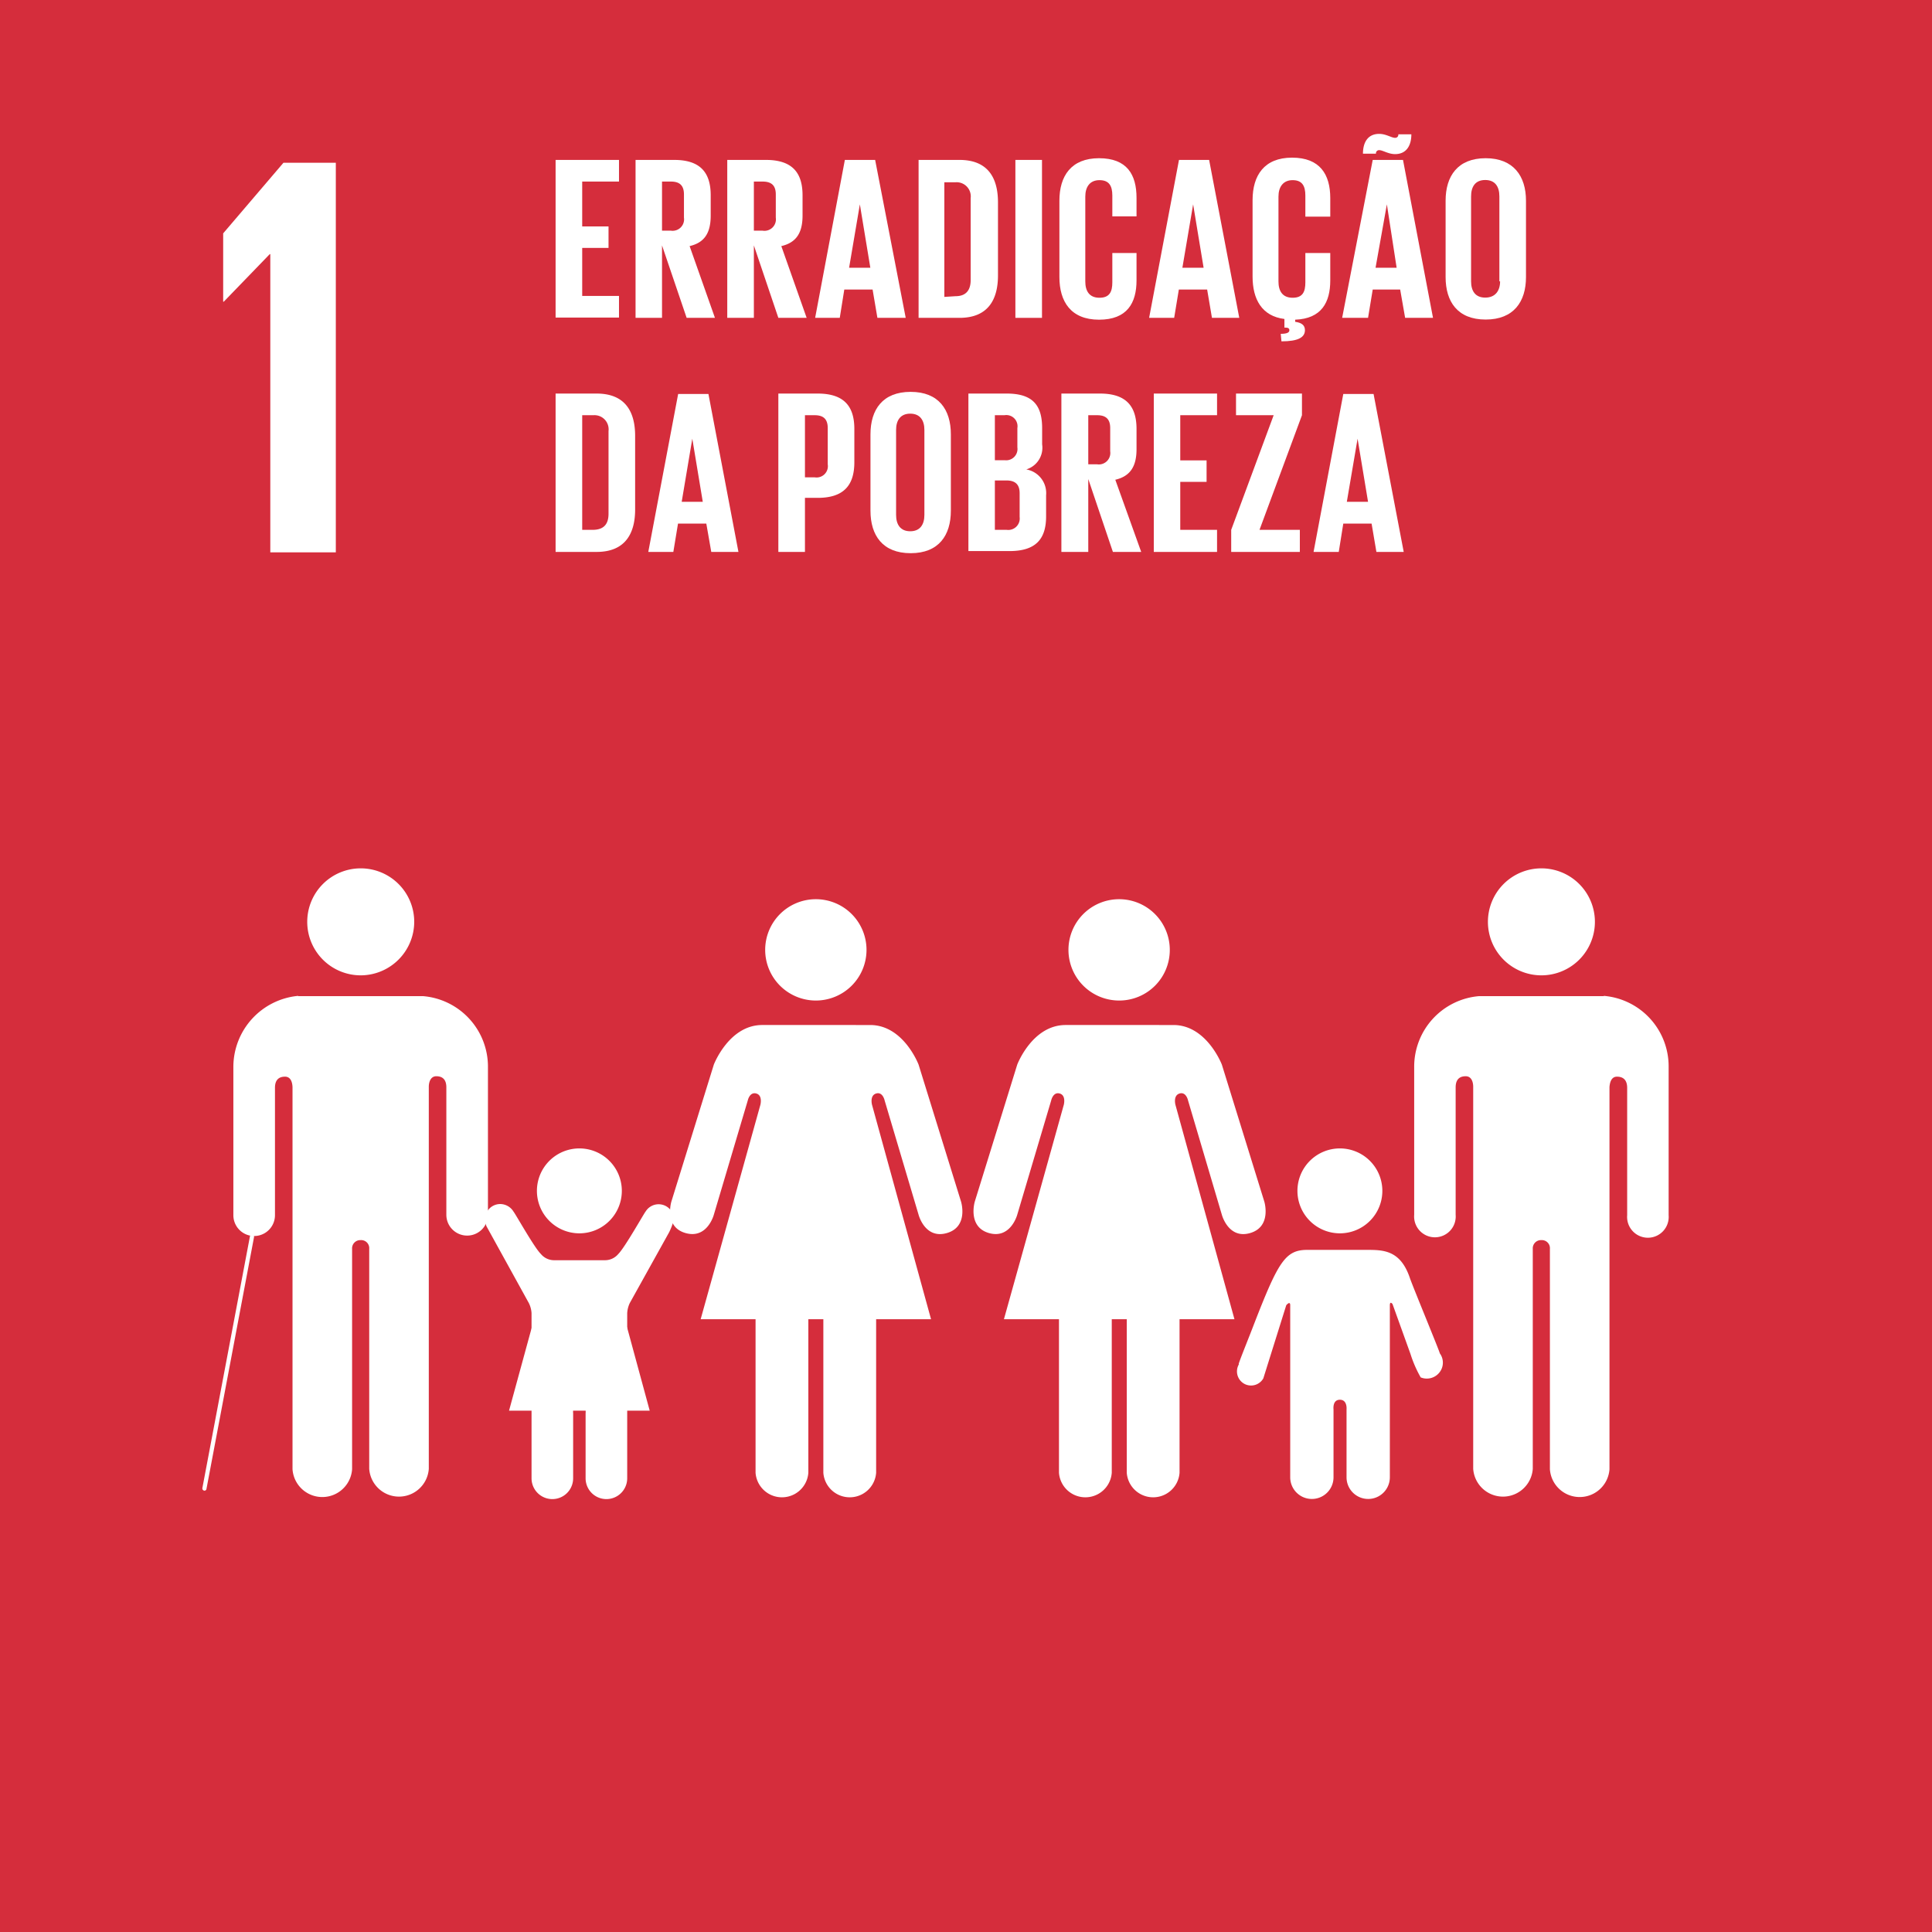 <svg id="Layer_1" data-name="Layer 1" xmlns="http://www.w3.org/2000/svg" viewBox="0 0 136.52 136.53"><defs><style>.cls-1{fill:#d52d3c;}.cls-2{fill:#fff;}</style></defs><title>01erradic</title><rect class="cls-1" width="136.52" height="136.53"/><polygon class="cls-2" points="19.06 17.96 19.1 17.96 19.1 39.03 23.73 39.03 23.73 11.5 20.03 11.5 15.77 16.49 15.77 21.32 15.81 21.32 19.06 17.96"/><path class="cls-2" d="M105.14,65.14a3.78,3.78,0,1,1,3.78,3.78,3.78,3.78,0,0,1-3.78-3.78"/><path class="cls-2" d="M113.33,70.37a5,5,0,0,1,4.58,5V85.87a1.47,1.47,0,1,1-2.93,0v-9c0-.33-.1-.79-.72-.79-.42,0-.51.45-.53.74v27a2.11,2.11,0,0,1-4.21,0V88.25a.57.57,0,0,0-.6-.62h0a.58.58,0,0,0-.61.62v15.54a2.11,2.11,0,0,1-4.21,0v-27c0-.29-.1-.74-.53-.74-.62,0-.71.46-.71.79v9a1.47,1.47,0,1,1-2.93,0V75.39a5,5,0,0,1,4.58-5l.28,0h8.26l.28,0"/><path class="cls-2" d="M82.66,67.12a3.58,3.58,0,1,0-3.57,3.58,3.57,3.57,0,0,0,3.57-3.58"/><path class="cls-2" d="M71.88,75.23l-3,9.68s-.53,1.78,1,2.22,2-1.29,2-1.29l2.4-8.08s.13-.62.6-.49.29.8.29.8L70.94,93.22h3.89v10.85a1.87,1.87,0,0,0,3.73,0V93.22h1.06v10.85a1.87,1.87,0,0,0,3.73,0V93.22h3.88L83.06,78.07s-.18-.66.29-.8.6.49.6.49l2.39,8.08s.46,1.74,2,1.29,1-2.22,1-2.22l-3-9.68s-1.07-2.8-3.42-2.8H75.3c-2.36,0-3.42,2.8-3.42,2.8"/><path class="cls-2" d="M61.23,67.12a3.58,3.58,0,1,0-3.58,3.58,3.58,3.58,0,0,0,3.58-3.58"/><path class="cls-2" d="M50.44,75.23l-3,9.68s-.54,1.78,1,2.22,2-1.29,2-1.29l2.4-8.08s.13-.62.6-.49.29.8.29.8L49.51,93.22h3.88v10.85a1.87,1.87,0,0,0,3.73,0V93.22h1.06v10.85a1.87,1.87,0,0,0,3.73,0V93.22h3.88L61.62,78.07s-.18-.66.29-.8.6.49.6.49l2.4,8.08s.45,1.74,2,1.29,1-2.22,1-2.22l-3-9.68s-1.06-2.8-3.42-2.8H53.86c-2.35,0-3.42,2.8-3.42,2.8"/><path class="cls-2" d="M94.68,87.15a3,3,0,1,0-3-3,3,3,0,0,0,3,3"/><path class="cls-2" d="M87.54,96.41A1,1,0,0,0,88,97.82a1,1,0,0,0,1.27-.42l1.62-5.17s.28-.34.28,0v12.16h0a1.53,1.53,0,0,0,3.06,0v-4.8s-.09-.68.45-.68.47.68.47.68v4.8a1.53,1.53,0,0,0,3.06,0V92.25c0-.36.19-.1.19-.1l1.27,3.53a8.45,8.45,0,0,0,.72,1.65,1.14,1.14,0,0,0,1.48-.61,1.11,1.11,0,0,0-.13-1.09h0c0-.11-1.89-4.67-2.11-5.31-.67-2-1.89-2-3.07-2s-1.89,0-1.89,0-.75,0-2.3,0-2.05.85-3.76,5.25c-.24.64-1.07,2.69-1.08,2.81Z"/><path class="cls-2" d="M29.27,65.14a3.78,3.78,0,1,0-3.79,3.78,3.79,3.79,0,0,0,3.79-3.78"/><path class="cls-2" d="M21.07,70.37a5.05,5.05,0,0,0-4.58,5V85.87a1.47,1.47,0,1,0,2.94,0v-9c0-.33.09-.79.71-.79.43,0,.52.45.53.74v27a2.11,2.11,0,0,0,4.21,0V88.25a.58.58,0,0,1,.6-.62h0a.57.57,0,0,1,.61.62v15.54a2.11,2.11,0,0,0,4.21,0v-27c0-.29.11-.74.53-.74.62,0,.71.46.71.79v9a1.47,1.47,0,0,0,2.94,0V75.39a5,5,0,0,0-4.58-5l-.28,0H21.36l-.29,0"/><path class="cls-2" d="M14.42,105.33h0a.16.16,0,0,1-.12-.18l3.36-17.78a.14.14,0,0,1,.17-.12.14.14,0,0,1,.12.17l-3.36,17.79A.14.14,0,0,1,14.42,105.33Z"/><path class="cls-2" d="M36.27,85.59a1.11,1.11,0,0,0-.92-.51,1.08,1.08,0,0,0-1.08,1.08,2,2,0,0,0,.1.48l3,5.44a1.84,1.84,0,0,1,.19.71v11.67h0a1.47,1.47,0,0,0,2.94,0v-4.6s-.09-.65.44-.65.44.65.44.65v4.6a1.47,1.47,0,0,0,2.94,0V92.79a1.92,1.92,0,0,1,.18-.71l2.78-5a4.78,4.78,0,0,0,.34-.9,1.08,1.08,0,0,0-2-.57h0c-.08.07-1.47,2.55-1.93,3a1.22,1.22,0,0,1-.92.44H39.14a1.21,1.21,0,0,1-.92-.44c-.47-.45-1.85-2.93-1.94-3Z"/><path class="cls-2" d="M40.94,87.15a3,3,0,1,0-3-3,3,3,0,0,0,3,3"/><polygon class="cls-2" points="40.95 91.33 44.31 93.79 45.91 99.68 40.95 99.68 35.97 99.68 37.58 93.79 40.95 91.33"/><path class="cls-2" d="M39.26,11.3h4.48v1.53h-2.6V16H43v1.52H41.14v3.39h2.6v1.53H39.26Z"/><path class="cls-2" d="M46.78,17.34v5.12H44.91V11.3h2.73c1.89,0,2.58.94,2.58,2.5v1.43c0,1.21-.42,1.91-1.49,2.16l1.79,5.07h-2Zm0-4.51V16.3h.63a.81.81,0,0,0,.92-.92V13.74c0-.61-.28-.91-.92-.91Z"/><path class="cls-2" d="M53.27,17.34v5.12H51.39V11.3h2.73c1.9,0,2.59.94,2.59,2.5v1.43c0,1.21-.43,1.91-1.5,2.16L57,22.46H55Zm0-4.51V16.3h.62a.81.81,0,0,0,.93-.92V13.74c0-.61-.28-.91-.93-.91Z"/><path class="cls-2" d="M57.6,22.46,59.7,11.3h2.14L64,22.46H62l-.34-2h-2l-.32,2ZM60,18.92h1.5l-.74-4.48h0Z"/><path class="cls-2" d="M70.52,14.3v5.16c0,1.72-.71,3-2.72,3H64.91V11.3H67.8C69.81,11.3,70.52,12.57,70.52,14.3Zm-3,6.63c.77,0,1.07-.46,1.07-1.14V14a1,1,0,0,0-1.07-1.12h-.79v8.1Z"/><path class="cls-2" d="M71.75,11.3h1.88V22.46H71.75Z"/><path class="cls-2" d="M74.86,19.58v-5.4c0-1.74.83-3,2.8-3s2.65,1.15,2.65,2.8v1.31H78.6V13.82c0-.69-.23-1.09-.91-1.09s-1,.48-1,1.16v6c0,.67.28,1.15,1,1.15s.91-.43.91-1.09V17.88h1.71v1.93c0,1.6-.66,2.78-2.65,2.78S74.86,21.31,74.86,19.58Z"/><path class="cls-2" d="M81.2,22.46,83.31,11.3h2.13l2.13,11.16H85.64l-.34-2h-2l-.33,2Zm2.35-3.54h1.5l-.74-4.48h0Z"/><path class="cls-2" d="M90.5,23.59c.52,0,.61-.13.61-.26s-.1-.18-.27-.18h-.08v-.61c-1.6-.2-2.25-1.4-2.25-3v-5.4c0-1.74.82-3,2.79-3S94,12.32,94,14v1.31H92.24V13.82c0-.69-.23-1.09-.9-1.09s-1,.48-1,1.16v6c0,.67.28,1.15,1,1.15s.9-.43.9-1.09V17.88H94v1.93c0,1.56-.62,2.71-2.48,2.78v.15c.44.06.69.23.69.59,0,.51-.48.79-1.66.79Z"/><path class="cls-2" d="M94.84,22.46,97,11.3h2.14l2.12,11.16H99.29l-.35-2H97l-.33,2Zm1.47-11.6c0-.78.33-1.4,1.15-1.4.48,0,.87.28,1.12.28a.22.22,0,0,0,.23-.25h.92c0,.77-.33,1.4-1.15,1.4-.48,0-.87-.28-1.12-.28a.22.22,0,0,0-.23.25Zm.89,8.06h1.49L98,14.44h0Z"/><path class="cls-2" d="M102.15,19.58v-5.4c0-1.74.86-3,2.83-3s2.85,1.27,2.85,3v5.4c0,1.73-.86,3-2.85,3S102.15,21.31,102.15,19.58Zm3.8.3v-6c0-.68-.29-1.16-1-1.16s-1,.48-1,1.16v6c0,.67.29,1.15,1,1.15S106,20.55,106,19.88Z"/><path class="cls-2" d="M44.88,30.8V36c0,1.71-.71,3-2.72,3h-2.9V27.81h2.9C44.17,27.81,44.88,29.08,44.88,30.8Zm-3,6.64C42.7,37.44,43,37,43,36.3V30.46a1,1,0,0,0-1.07-1.12h-.79v8.1Z"/><path class="cls-2" d="M45.81,39l2.11-11.16h2.14L52.18,39H50.26l-.35-2h-2l-.33,2Zm2.36-3.54h1.49L48.92,31h0Z"/><path class="cls-2" d="M55,27.81h2.78c1.9,0,2.59.94,2.59,2.5v2.35c0,1.57-.69,2.52-2.59,2.52h-.9V39H55Zm1.88,1.53v4.39h.69a.8.8,0,0,0,.92-.92V30.25c0-.61-.28-.91-.92-.91Z"/><path class="cls-2" d="M61.51,36.09v-5.4c0-1.75.86-3,2.84-3s2.84,1.26,2.84,3v5.4c0,1.73-.85,3-2.84,3S61.51,37.82,61.51,36.09Zm3.81.29v-6c0-.67-.3-1.15-1-1.15s-1,.48-1,1.15v6c0,.68.3,1.16,1,1.16S65.32,37.06,65.32,36.38Z"/><path class="cls-2" d="M68.43,27.81h2.71c1.88,0,2.5.87,2.5,2.45V31.4a1.6,1.6,0,0,1-1.12,1.77A1.7,1.7,0,0,1,73.92,35v1.49c0,1.57-.7,2.45-2.58,2.45H68.43Zm1.87,4.71H71a.8.8,0,0,0,.89-.91V30.25a.79.79,0,0,0-.91-.91H70.3Zm0,1.43v3.49h.83a.81.81,0,0,0,.92-.91V34.85c0-.59-.28-.9-.94-.9Z"/><path class="cls-2" d="M76.9,33.85V39H75V27.81h2.73c1.89,0,2.58.94,2.58,2.5v1.43c0,1.2-.43,1.91-1.5,2.16L80.64,39h-2Zm0-4.51v3.47h.63a.81.81,0,0,0,.92-.92V30.25c0-.61-.28-.91-.92-.91Z"/><path class="cls-2" d="M81.53,27.81H86v1.53H83.4v3.19h1.86v1.52H83.4v3.39H86V39H81.53Z"/><path class="cls-2" d="M89,37.44h2.85V39H87V37.44L90,29.34H87.34V27.81H92v1.53Z"/><path class="cls-2" d="M92.82,39l2.1-11.16h2.14L99.19,39H97.26l-.34-2h-2l-.32,2Zm2.35-3.54h1.5L95.93,31h0Z"/></svg>